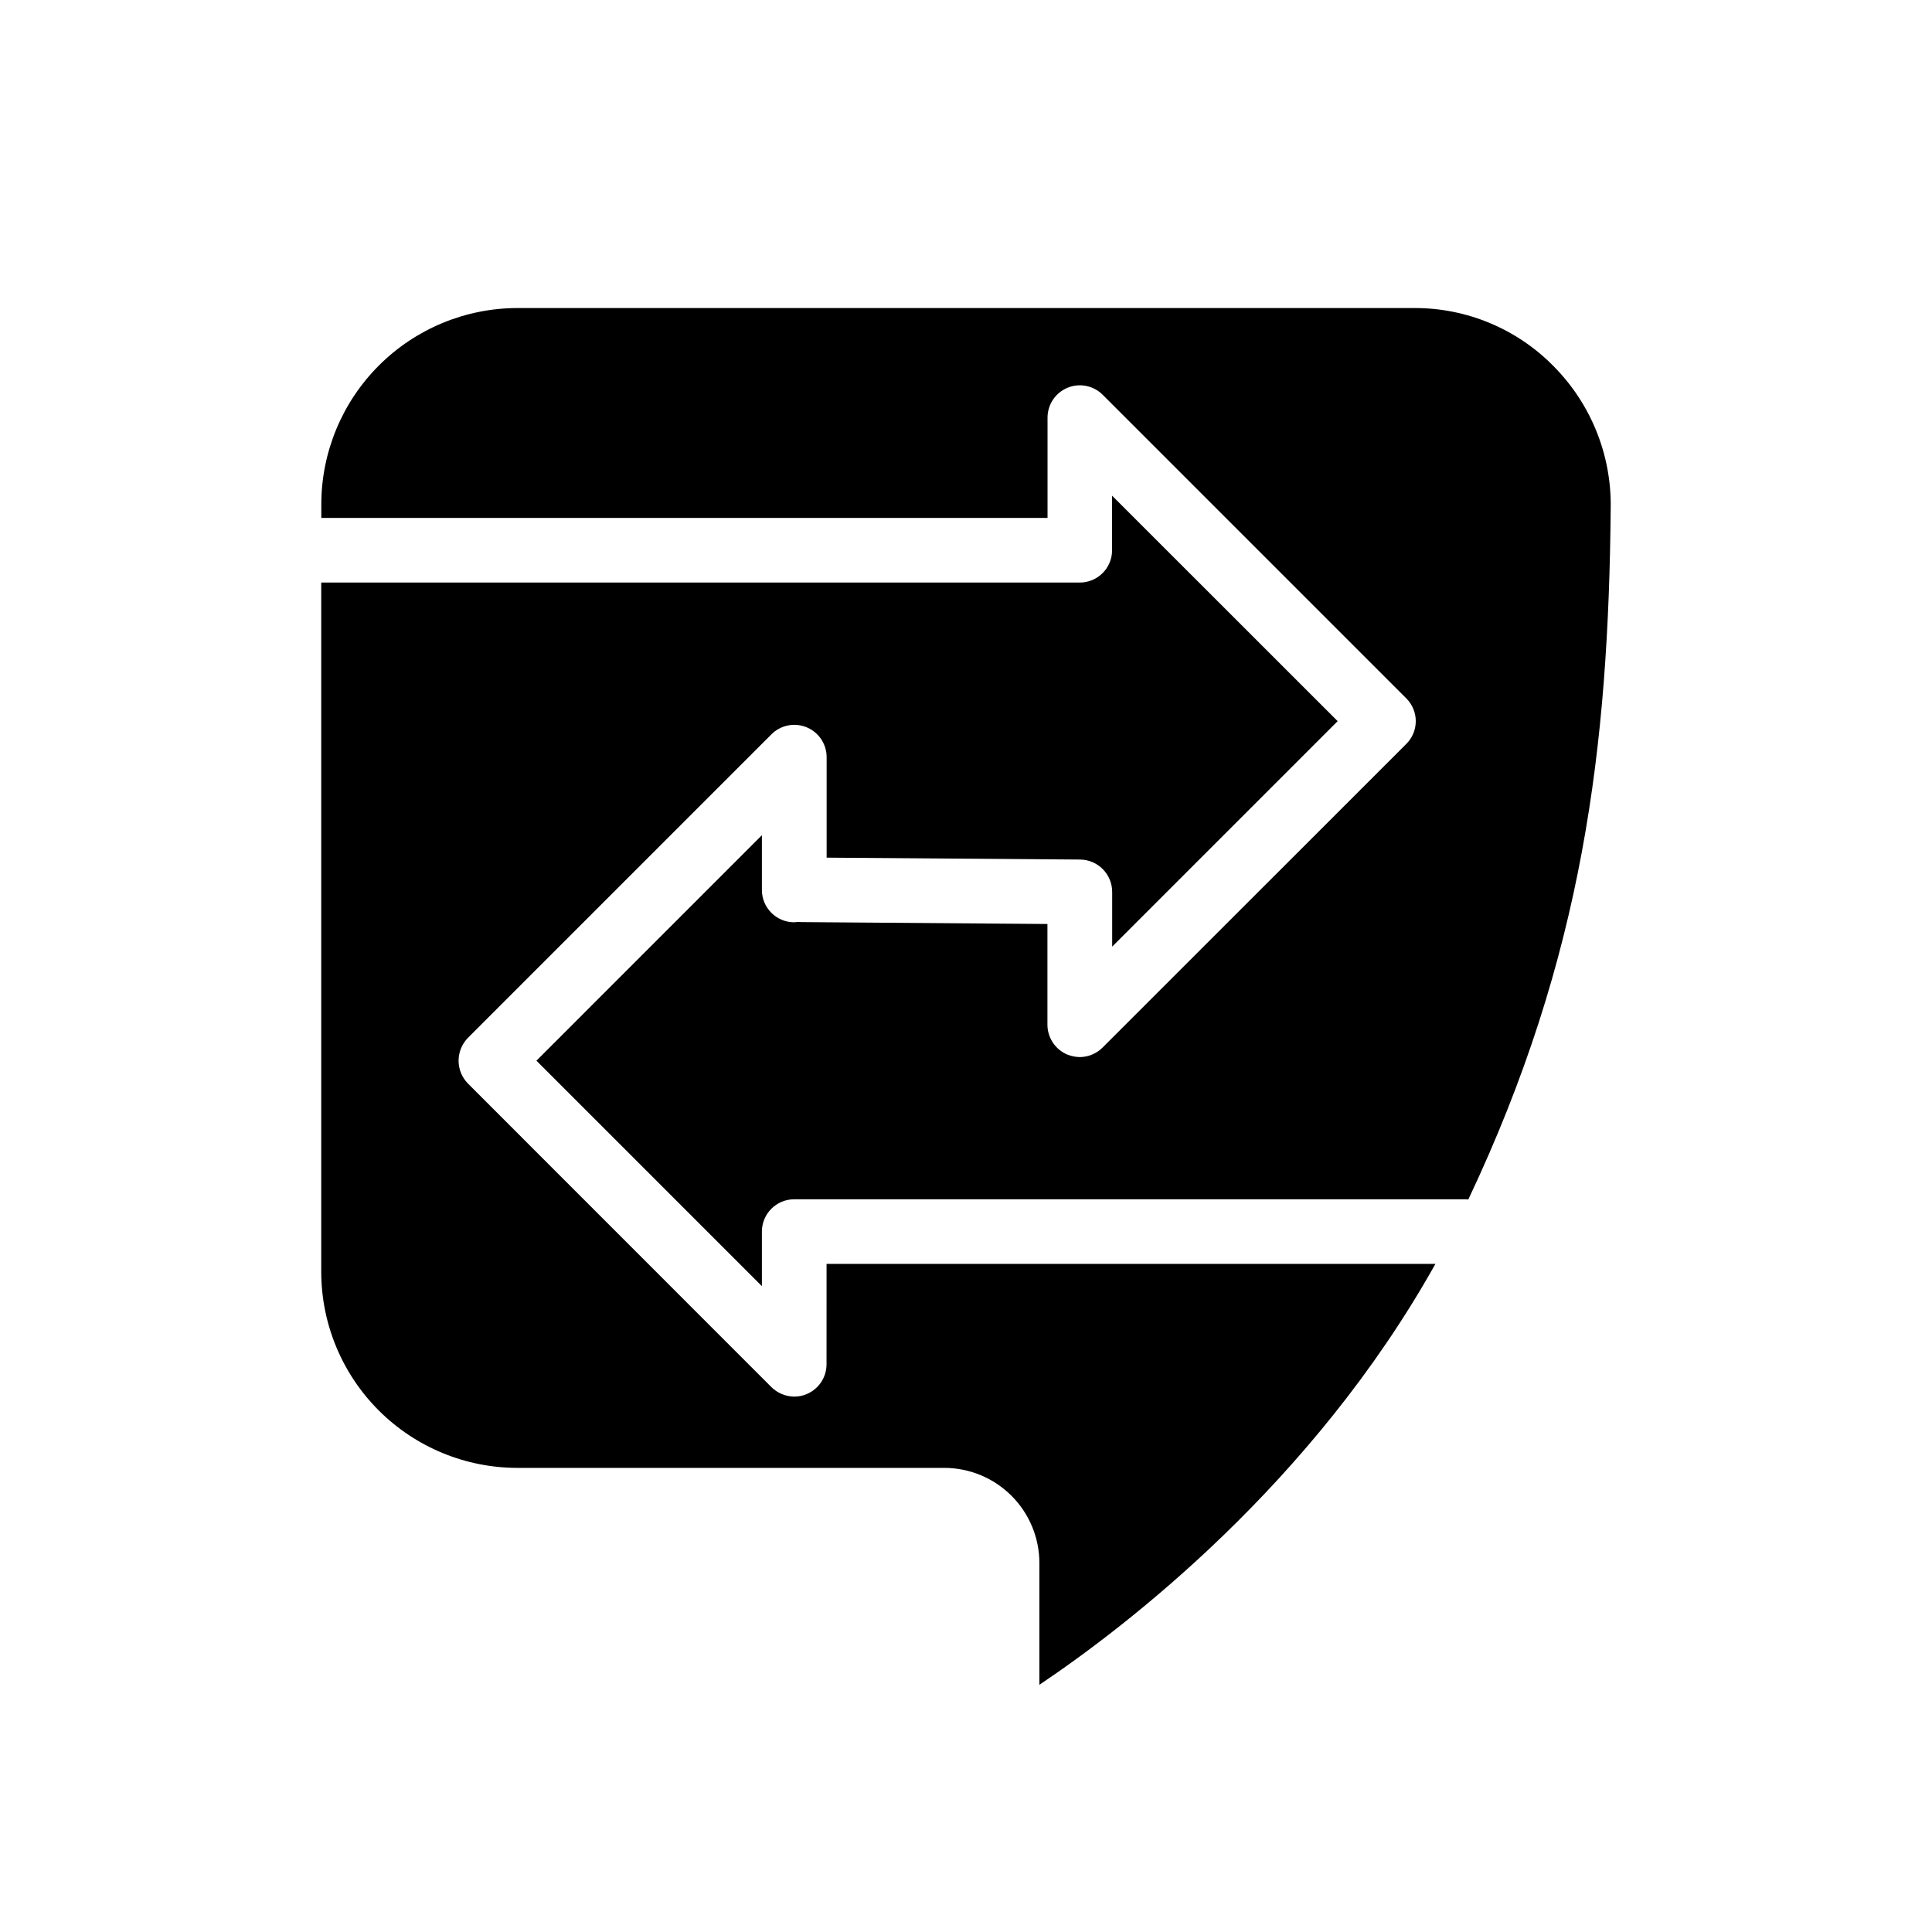 <?xml version="1.0" encoding="UTF-8"?>
<!-- Uploaded to: ICON Repo, www.iconrepo.com, Generator: ICON Repo Mixer Tools -->
<svg fill="#000000" width="800px" height="800px" version="1.1" viewBox="144 144 512 512" xmlns="http://www.w3.org/2000/svg">
 <path d="m363.04 505.55c0 3.465-2.09 6.586-5.289 7.91-1.035 0.438-2.148 0.66-3.273 0.656-2.266-0.023-4.434-0.926-6.047-2.519l-80.434-80.461c-1.582-1.613-2.469-3.785-2.469-6.043 0.008-2.262 0.895-4.43 2.469-6.047l80.457-80.457c2.457-2.449 6.144-3.176 9.344-1.84 3.203 1.336 5.281 4.469 5.269 7.934v26.602l67.156 0.504c4.727 0.043 8.527 3.891 8.516 8.613v14.461l59.75-59.75-59.777-59.754v14.461c0 4.731-3.832 8.562-8.562 8.562h-201.02v182.68c0.016 13.773 5.496 26.98 15.238 36.719 9.742 9.738 22.953 15.215 36.727 15.223h113.16c6.68 0.012 13.078 2.668 17.801 7.391 4.723 4.723 7.379 11.121 7.391 17.801v32.293c23.023-15.469 72.348-53.254 104.95-111.54h-161.35zm192.63-264.55c-9.711-9.863-22.984-15.402-36.828-15.367h-237.75c-13.773 0.027-26.98 5.516-36.715 15.262-9.738 9.746-15.211 22.957-15.227 36.734v3.629h192.46v-26.605c0.008-3.457 2.094-6.57 5.289-7.891 3.195-1.324 6.871-0.594 9.32 1.848l80.457 80.457c1.613 1.598 2.519 3.773 2.519 6.047 0 2.269-0.906 4.445-2.519 6.043l-80.484 80.461c-1.605 1.602-3.777 2.504-6.043 2.519-1.125-0.02-2.234-0.242-3.277-0.656-3.191-1.332-5.277-4.449-5.289-7.91v-26.703l-65.293-0.504c-0.25 0-0.504-0.051-0.805-0.051s-0.656 0.102-1.008 0.102c-4.731 0-8.566-3.832-8.566-8.562v-14.512l-59.75 59.754 59.75 59.75v-14.461c0-4.727 3.836-8.562 8.566-8.562h177.89c0.25 0 0.504 0.051 0.754 0.051 30.48-64.438 37.18-120.06 37.734-183.44h0.004c0.172-14.012-5.305-27.504-15.191-37.434z"/>
</svg>